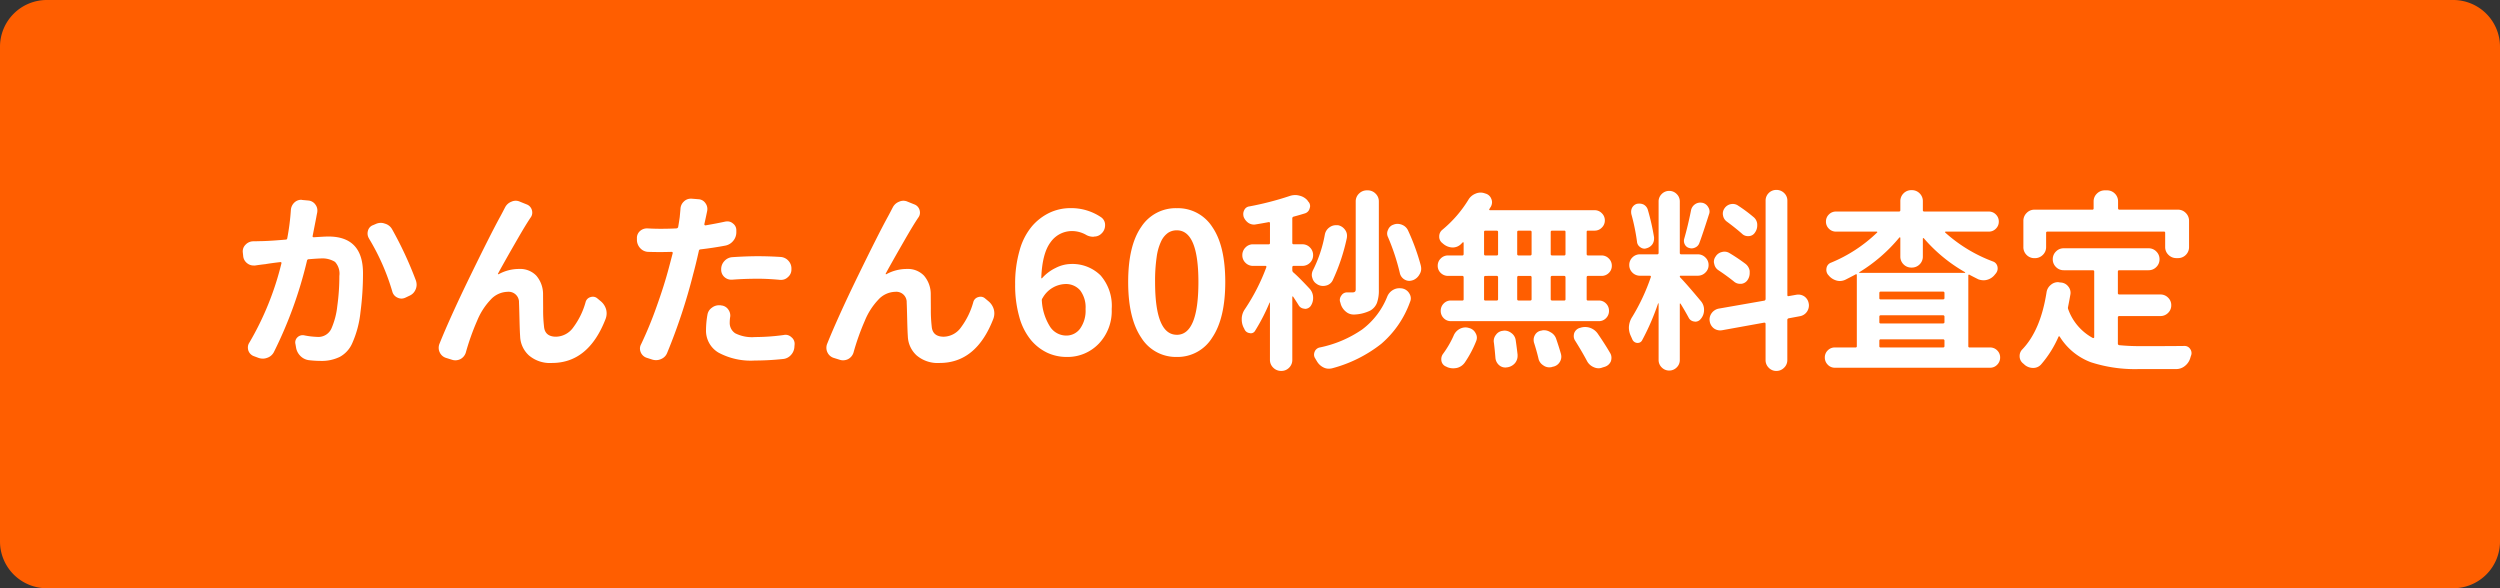 <?xml version="1.0" encoding="UTF-8"?> <svg xmlns="http://www.w3.org/2000/svg" width="374" height="88" viewBox="0 0 374 88"><rect x="0" y="0" width="374" height="88" fill="#333333" stroke="none"/><g id="cv01" transform="translate(-587 -423)"><path id="パス_25253" data-name="パス 25253" d="M7,0H367a7,7,0,0,1,7,7V81a7,7,0,0,1-7,7H7a7,7,0,0,1-7-7V7A7,7,0,0,1,7,0Z" transform="translate(587 423)" fill="#ff5e00"></path><path id="パス_25265" data-name="パス 25265" d="M-138.486-21.58a1.7,1.7,0,0,1,.538-1.133,1.474,1.474,0,0,1,.991-.4.535.535,0,0,1,.17.028l.935.085a1.423,1.423,0,0,1,1.048.623,1.435,1.435,0,0,1,.283.85,2.064,2.064,0,0,1-.028.34q-.085.4-.142.736-.028.142-.538,2.747a.128.128,0,0,0,.028.142.192.192,0,0,0,.142.057q1.671-.113,2.181-.113,5.183,0,5.183,5.494a44.738,44.738,0,0,1-.382,5.848,15.154,15.154,0,0,1-1.232,4.63A4.267,4.267,0,0,1-131.151.382a6.173,6.173,0,0,1-2.889.609,15.34,15.34,0,0,1-1.784-.113,2.178,2.178,0,0,1-1.26-.651,2.3,2.3,0,0,1-.637-1.3l-.085-.481a.931.931,0,0,1-.028-.227,1.057,1.057,0,0,1,.34-.765,1.137,1.137,0,0,1,.793-.312.931.931,0,0,1,.227.028,11.533,11.533,0,0,0,1.9.227,2.14,2.14,0,0,0,2.152-1.246,11.319,11.319,0,0,0,.878-3.342,32.415,32.415,0,0,0,.312-4.531,2.592,2.592,0,0,0-.651-2.1,3.6,3.6,0,0,0-2.181-.51q-.368,0-1.756.113a.253.253,0,0,0-.255.227A63.028,63.028,0,0,1-141.035-.312a1.752,1.752,0,0,1-1.02.85,1.813,1.813,0,0,1-.623.113,2.038,2.038,0,0,1-.736-.142l-.68-.255a1.367,1.367,0,0,1-.765-.85,1.756,1.756,0,0,1-.057-.425,1.3,1.3,0,0,1,.227-.736A43.861,43.861,0,0,0-139.9-13.594a.147.147,0,0,0-.014-.142.149.149,0,0,0-.127-.057q-1.473.17-2.266.312-.566.057-1.529.2h-.227a1.5,1.5,0,0,1-.963-.34,1.512,1.512,0,0,1-.595-1.1l-.057-.538a1.387,1.387,0,0,1,.411-1.133,1.607,1.607,0,0,1,1.119-.51q.283,0,.765-.014t.623-.014q1.274-.028,3.512-.227.2,0,.227-.227A34.481,34.481,0,0,0-138.486-21.58Zm11.7,4.276a1.439,1.439,0,0,1-.227-.765,1.437,1.437,0,0,1,.057-.4,1.2,1.2,0,0,1,.765-.85l.4-.17a1.8,1.8,0,0,1,.765-.17,1.587,1.587,0,0,1,.595.113,1.753,1.753,0,0,1,1.076.821,55.281,55.281,0,0,1,3.568,7.675,2.058,2.058,0,0,1,.113.651,1.755,1.755,0,0,1-.142.68,1.734,1.734,0,0,1-.935.963l-.595.283a1.437,1.437,0,0,1-.595.142,1.437,1.437,0,0,1-.595-.142,1.369,1.369,0,0,1-.765-.878A33.418,33.418,0,0,0-126.79-17.3Zm20.334-4.645a1.757,1.757,0,0,1,.963-.878,1.525,1.525,0,0,1,.637-.142,1.525,1.525,0,0,1,.637.142l.991.4a1.275,1.275,0,0,1,.793.85,1.437,1.437,0,0,1,.057.4,1.2,1.2,0,0,1-.255.736q-.4.595-.864,1.359t-1.062,1.8l-.977,1.7q-.382.666-1.09,1.926t-.878,1.6a.035.035,0,0,0,0,.057.115.115,0,0,0,.085.028,6.316,6.316,0,0,1,3.087-.793,3.335,3.335,0,0,1,2.549.991,4.234,4.234,0,0,1,1.02,2.8q0,.227.014,2.152a20.881,20.881,0,0,0,.127,2.634q.113,1.558,1.813,1.558A3.253,3.253,0,0,0-96.218-4.05a11.3,11.3,0,0,0,1.827-3.767,1.037,1.037,0,0,1,.736-.736,1.069,1.069,0,0,1,.34-.057,1.013,1.013,0,0,1,.651.227l.51.425a2.465,2.465,0,0,1,.821,1.218,2.359,2.359,0,0,1,.085.623,2.344,2.344,0,0,1-.142.793Q-93.938,1.3-99.433,1.3A4.846,4.846,0,0,1-102.888.156a4.046,4.046,0,0,1-1.3-2.846q-.057-.821-.1-2.676t-.071-2.365a1.548,1.548,0,0,0-1.7-1.614,3.536,3.536,0,0,0-2.563,1.2,10.085,10.085,0,0,0-2,3.129,35.8,35.8,0,0,0-1.7,4.786,1.662,1.662,0,0,1-.821.963,1.744,1.744,0,0,1-.736.17,1.6,1.6,0,0,1-.51-.085l-.906-.283a1.542,1.542,0,0,1-.935-.85,1.557,1.557,0,0,1-.142-.651,1.587,1.587,0,0,1,.113-.595q1.643-4.078,4.659-10.266t4.4-8.708q.142-.255.4-.75T-106.456-21.948Zm33.984,10.79h-.142a1.508,1.508,0,0,1-1.02-.4,1.459,1.459,0,0,1-.481-1.1v-.057a1.762,1.762,0,0,1,.481-1.232,1.752,1.752,0,0,1,1.189-.581q2.152-.142,3.823-.142t3.4.113a1.7,1.7,0,0,1,1.175.581,1.684,1.684,0,0,1,.439,1.232v.113a1.454,1.454,0,0,1-.538,1.1,1.407,1.407,0,0,1-.991.4h-.17q-1.813-.17-3.285-.17Q-70.716-11.3-72.472-11.158Zm-1.02-8.694a1.907,1.907,0,0,1,.312-.028,1.24,1.24,0,0,1,.821.312,1.235,1.235,0,0,1,.51,1.02v.283a1.988,1.988,0,0,1-.467,1.3,1.989,1.989,0,0,1-1.175.708q-1.784.34-3.738.566a.244.244,0,0,0-.227.227q-.453,2.039-.85,3.483A85.755,85.755,0,0,1-82.186-.227a1.634,1.634,0,0,1-.906.935,1.8,1.8,0,0,1-.765.17,1.962,1.962,0,0,1-.566-.085L-85.3.51a1.456,1.456,0,0,1-.85-.821,1.45,1.45,0,0,1-.113-.538,1.342,1.342,0,0,1,.17-.651,56.744,56.744,0,0,0,2.28-5.522q1.175-3.257,1.883-5.947.2-.736.566-2.152a.128.128,0,0,0-.028-.142.192.192,0,0,0-.142-.057q-1.1.028-1.671.028-.906,0-1.812-.028a1.668,1.668,0,0,1-1.189-.538,1.824,1.824,0,0,1-.51-1.218v-.255a1.371,1.371,0,0,1,.453-1.1,1.544,1.544,0,0,1,1.048-.4h.113q.935.057,1.954.057,1.161,0,2.351-.057a.291.291,0,0,0,.255-.227q.142-.821.227-1.444.057-.595.113-1.218a1.587,1.587,0,0,1,.51-1.133,1.454,1.454,0,0,1,1.02-.425h.142l1.048.085a1.317,1.317,0,0,1,1.02.595,1.435,1.435,0,0,1,.283.85,1.906,1.906,0,0,1-.028.312q-.2.963-.227,1.076l-.2.906a.188.188,0,0,0,.042.113.149.149,0,0,0,.127.057Q-74.936-19.541-73.491-19.853Zm-2.69,14.019a1.57,1.57,0,0,1,.68-1.133,1.728,1.728,0,0,1,1.076-.368h.2l.113.028a1.4,1.4,0,0,1,1.048.595,1.545,1.545,0,0,1,.312.935,1.312,1.312,0,0,1-.028.255,5.841,5.841,0,0,0-.057.765,1.844,1.844,0,0,0,.821,1.614,5.573,5.573,0,0,0,2.974.566,31.841,31.841,0,0,0,4.333-.312.832.832,0,0,1,.2-.028,1.294,1.294,0,0,1,.906.368A1.234,1.234,0,0,1-63.126-1.5l-.028.34A1.934,1.934,0,0,1-63.678.113a1.78,1.78,0,0,1-1.2.595,40.594,40.594,0,0,1-4.191.227A10.18,10.18,0,0,1-74.525-.255a3.806,3.806,0,0,1-1.855-3.4A13.718,13.718,0,0,1-76.182-5.834Zm27.726-16.114a1.757,1.757,0,0,1,.963-.878,1.525,1.525,0,0,1,.637-.142,1.525,1.525,0,0,1,.637.142l.991.4a1.275,1.275,0,0,1,.793.85,1.437,1.437,0,0,1,.057.4,1.2,1.2,0,0,1-.255.736q-.4.595-.864,1.359t-1.062,1.8l-.977,1.7q-.382.666-1.09,1.926t-.878,1.6a.035.035,0,0,0,0,.057.115.115,0,0,0,.085.028,6.316,6.316,0,0,1,3.087-.793,3.335,3.335,0,0,1,2.549.991,4.234,4.234,0,0,1,1.02,2.8q0,.227.014,2.152a20.883,20.883,0,0,0,.127,2.634q.113,1.558,1.813,1.558A3.253,3.253,0,0,0-38.218-4.05a11.3,11.3,0,0,0,1.827-3.767,1.037,1.037,0,0,1,.736-.736,1.069,1.069,0,0,1,.34-.057,1.013,1.013,0,0,1,.651.227l.51.425a2.465,2.465,0,0,1,.821,1.218,2.359,2.359,0,0,1,.085.623,2.344,2.344,0,0,1-.142.793Q-35.938,1.3-41.433,1.3A4.846,4.846,0,0,1-44.888.156a4.046,4.046,0,0,1-1.3-2.846q-.057-.821-.1-2.676t-.071-2.365a1.548,1.548,0,0,0-1.7-1.614,3.536,3.536,0,0,0-2.563,1.2,10.085,10.085,0,0,0-2,3.129,35.8,35.8,0,0,0-1.7,4.786,1.662,1.662,0,0,1-.821.963,1.744,1.744,0,0,1-.736.17,1.6,1.6,0,0,1-.51-.085l-.906-.283a1.542,1.542,0,0,1-.935-.85,1.557,1.557,0,0,1-.142-.651,1.587,1.587,0,0,1,.113-.595q1.643-4.078,4.659-10.266t4.4-8.708q.142-.255.4-.75T-48.456-21.948ZM-22.486-2.8a2.535,2.535,0,0,0,2.067-1.034A4.61,4.61,0,0,0-19.6-6.769a4.2,4.2,0,0,0-.807-2.79,2.8,2.8,0,0,0-2.251-.949,4.051,4.051,0,0,0-3.37,2.1.5.5,0,0,0-.113.4,8.115,8.115,0,0,0,1.274,3.951A2.9,2.9,0,0,0-22.486-2.8Zm5.211-17.7a1.378,1.378,0,0,1,.595,1.189,1.657,1.657,0,0,1-.425,1.133l-.057.057a1.522,1.522,0,0,1-1.133.51.466.466,0,0,1-.142.028,2.13,2.13,0,0,1-1.133-.312,4.285,4.285,0,0,0-2.011-.538,3.9,3.9,0,0,0-3.243,1.657q-1.26,1.657-1.4,5.338a.065.065,0,0,0,.042.071.064.064,0,0,0,.071-.014,6.429,6.429,0,0,1,2.053-1.543,5.163,5.163,0,0,1,2.223-.581,5.991,5.991,0,0,1,4.475,1.7,6.91,6.91,0,0,1,1.671,5.041,7.054,7.054,0,0,1-1.954,5.2A6.452,6.452,0,0,1-22.4.4a6.852,6.852,0,0,1-2.945-.637A7.235,7.235,0,0,1-27.8-2.167,9.255,9.255,0,0,1-29.51-5.579a17.334,17.334,0,0,1-.623-4.871,17.8,17.8,0,0,1,.68-5.14A9.485,9.485,0,0,1-27.6-19.173a8.042,8.042,0,0,1,2.634-2.011,7.317,7.317,0,0,1,3.129-.68A7.952,7.952,0,0,1-17.275-20.5ZM-5.947.4a6.109,6.109,0,0,1-5.324-2.889q-1.954-2.889-1.954-8.326t1.954-8.241a6.157,6.157,0,0,1,5.324-2.8,6.114,6.114,0,0,1,5.31,2.818Q1.3-16.228,1.3-10.818q0,5.438-1.954,8.326A6.084,6.084,0,0,1-5.947.4Zm0-3.313q3.229,0,3.229-7.9,0-7.731-3.229-7.731a2.337,2.337,0,0,0-1.3.368A3.192,3.192,0,0,0-8.27-16.95a7.936,7.936,0,0,0-.694,2.407A24.617,24.617,0,0,0-9.2-10.818Q-9.2-2.917-5.947-2.917Zm36.5-10.337a1.862,1.862,0,0,1,.057.453,1.543,1.543,0,0,1-.255.85,1.87,1.87,0,0,1-1.02.878h-.028a1.525,1.525,0,0,1-.481.085,1.386,1.386,0,0,1-.708-.2,1.474,1.474,0,0,1-.708-.991A32.516,32.516,0,0,0,25.658-17.5a1.257,1.257,0,0,1-.142-.566,1.257,1.257,0,0,1,.142-.566,1.275,1.275,0,0,1,.821-.765,1.515,1.515,0,0,1,.566-.113,1.823,1.823,0,0,1,.708.142,1.652,1.652,0,0,1,.906.878A32.3,32.3,0,0,1,30.558-13.254ZM22.6-24.525a1.63,1.63,0,0,1,1.175.481,1.592,1.592,0,0,1,.5,1.189v13.2a5.536,5.536,0,0,1-.283,1.968A2.291,2.291,0,0,1,23-6.542a5.915,5.915,0,0,1-2.379.595h-.142a1.763,1.763,0,0,1-1.1-.4A2.382,2.382,0,0,1,18.578-7.5l-.057-.227a1,1,0,0,1-.085-.4,1.092,1.092,0,0,1,.227-.651.988.988,0,0,1,.878-.481h.821q.453,0,.453-.425V-22.854a1.592,1.592,0,0,1,.5-1.189,1.63,1.63,0,0,1,1.175-.481Zm-6.4,6.6A1.689,1.689,0,0,1,16.907-19a1.63,1.63,0,0,1,.935-.312h.312a1.689,1.689,0,0,1,1.076.708,1.435,1.435,0,0,1,.283.85,2.243,2.243,0,0,1-.028.368,29.3,29.3,0,0,1-2.124,6.344,1.466,1.466,0,0,1-.991.765,1.756,1.756,0,0,1-.425.057,1.685,1.685,0,0,1-.85-.227.025.025,0,0,1-.028-.028,1.467,1.467,0,0,1-.736-.935,1.283,1.283,0,0,1-.085-.453,1.592,1.592,0,0,1,.2-.765A19.563,19.563,0,0,0,16.2-17.927Zm-2.294,8.1a2,2,0,0,1,.538,1.388,2.106,2.106,0,0,1-.368,1.218,1.046,1.046,0,0,1-.85.425.217.217,0,0,1-.085-.028,1.043,1.043,0,0,1-.878-.538q-.368-.595-.821-1.274a.064.064,0,0,0-.071-.014q-.042.014-.042.042V.821a1.616,1.616,0,0,1-.481,1.189,1.6,1.6,0,0,1-1.175.481,1.646,1.646,0,0,1-1.189-.481,1.592,1.592,0,0,1-.5-1.189V-7.7a.045.045,0,0,0-.028-.042q-.028-.014-.028.014A28.77,28.77,0,0,1,5.777-3.54a.735.735,0,0,1-.68.4.466.466,0,0,1-.142-.028.946.946,0,0,1-.765-.538,1.981,1.981,0,0,0-.142-.283,2.685,2.685,0,0,1-.283-1.218v-.2a2.625,2.625,0,0,1,.481-1.359,29.819,29.819,0,0,0,3.2-6.259.147.147,0,0,0-.014-.142.122.122,0,0,0-.1-.057H5.466a1.559,1.559,0,0,1-1.147-.467,1.543,1.543,0,0,1-.467-1.133,1.59,1.59,0,0,1,.467-1.147,1.536,1.536,0,0,1,1.147-.481H7.788a.175.175,0,0,0,.2-.2V-19.6q0-.2-.2-.17-1.048.2-1.926.34a1.313,1.313,0,0,1-.255.028,1.543,1.543,0,0,1-.85-.255,1.985,1.985,0,0,1-.708-.906,1.756,1.756,0,0,1-.057-.425,1.257,1.257,0,0,1,.142-.566.961.961,0,0,1,.765-.566,45.113,45.113,0,0,0,6.032-1.558,2.673,2.673,0,0,1,.85-.142,2.26,2.26,0,0,1,.595.085,2.278,2.278,0,0,1,1.218.708l.085.142a.976.976,0,0,1,.312.708.832.832,0,0,1-.057.312,1.048,1.048,0,0,1-.736.793q-.821.255-1.671.481a.262.262,0,0,0-.2.283v3.653q0,.2.227.2h1.274a1.536,1.536,0,0,1,1.147.481,1.59,1.59,0,0,1,.467,1.147,1.543,1.543,0,0,1-.467,1.133,1.559,1.559,0,0,1-1.147.467H11.555a.2.2,0,0,0-.227.227v.4a.457.457,0,0,0,.17.368Q12.263-11.583,13.905-9.827Zm11.64,1.161a2.014,2.014,0,0,1,.906-.991,1.843,1.843,0,0,1,.878-.227,3.435,3.435,0,0,1,.425.028l.113.028a1.554,1.554,0,0,1,.991.765,1.386,1.386,0,0,1,.2.708,1.246,1.246,0,0,1-.113.51,14.847,14.847,0,0,1-4.3,6.273A20.225,20.225,0,0,1,17.275,2.1a2.344,2.344,0,0,1-.51.057,1.759,1.759,0,0,1-.793-.2,2.318,2.318,0,0,1-.991-.963,3.166,3.166,0,0,1-.2-.34,1.021,1.021,0,0,1-.2-.595,1.213,1.213,0,0,1,.085-.425,1.026,1.026,0,0,1,.765-.651,17.237,17.237,0,0,0,6.358-2.7A11.353,11.353,0,0,0,25.545-8.666ZM52-14.783q.2,0,.2-.227v-3.285a.175.175,0,0,0-.2-.2H50.212q-.227,0-.227.2v3.285a.2.2,0,0,0,.227.227Zm0,6.74a.175.175,0,0,0,.2-.2V-11.5q0-.227-.2-.227H50.212a.2.2,0,0,0-.227.227v3.257q0,.2.227.2ZM40.215-11.725q-.2,0-.2.227v3.257a.175.175,0,0,0,.2.2h1.671q.227,0,.227-.2V-11.5a.2.2,0,0,0-.227-.227Zm6.91.227a.2.2,0,0,0-.227-.227H45.2a.2.2,0,0,0-.227.227v3.257q0,.2.227.2h1.7q.227,0,.227-.2ZM44.973-15.01a.2.2,0,0,0,.227.227h1.7a.2.2,0,0,0,.227-.227v-3.285q0-.2-.227-.2H45.2q-.227,0-.227.2Zm-4.758-3.483a.175.175,0,0,0-.2.2v3.285q0,.227.2.227h1.671a.2.2,0,0,0,.227-.227v-3.285q0-.2-.227-.2Zm-3.455,3.71q.2,0,.2-.227v-1.643q0-.085-.042-.1a.129.129,0,0,0-.1.014l-.283.283a1.777,1.777,0,0,1-1.218.481h-.028a2.258,2.258,0,0,1-1.3-.481,1.849,1.849,0,0,1-.2-.17,1.183,1.183,0,0,1-.481-.991,1.261,1.261,0,0,1,.481-1.02,18.014,18.014,0,0,0,3.88-4.475,2.14,2.14,0,0,1,1.048-.906,1.869,1.869,0,0,1,.793-.17,1.874,1.874,0,0,1,.538.085l.17.057a1.273,1.273,0,0,1,.878.793,1.246,1.246,0,0,1,.113.51,1.457,1.457,0,0,1-.17.651q-.113.17-.227.368a.078.078,0,0,0-.014.113.122.122,0,0,0,.1.057H56.556a1.47,1.47,0,0,1,1.076.453,1.47,1.47,0,0,1,.453,1.076,1.47,1.47,0,0,1-.453,1.076,1.47,1.47,0,0,1-1.076.453h-.991a.175.175,0,0,0-.2.2v3.285q0,.227.2.227H57.6a1.47,1.47,0,0,1,1.076.453,1.486,1.486,0,0,1,.453,1.09,1.44,1.44,0,0,1-.453,1.076,1.494,1.494,0,0,1-1.076.439H55.564q-.2,0-.2.227v3.257a.175.175,0,0,0,.2.2h1.614a1.457,1.457,0,0,1,1.09.453,1.511,1.511,0,0,1,.439,1.09,1.511,1.511,0,0,1-.439,1.09,1.457,1.457,0,0,1-1.09.453H35.061a1.457,1.457,0,0,1-1.09-.453,1.511,1.511,0,0,1-.439-1.09,1.511,1.511,0,0,1,.439-1.09,1.457,1.457,0,0,1,1.09-.453h1.7a.175.175,0,0,0,.2-.2V-11.5q0-.227-.2-.227H34.636a1.528,1.528,0,0,1-1.1-.439,1.44,1.44,0,0,1-.453-1.076,1.486,1.486,0,0,1,.453-1.09,1.5,1.5,0,0,1,1.1-.453Zm.368,16.029a2.027,2.027,0,0,1-1.161.793A2.882,2.882,0,0,1,35.4,2.1a2.343,2.343,0,0,1-.878-.17l-.17-.085a1.116,1.116,0,0,1-.708-.821,1.591,1.591,0,0,1-.028-.312,1.325,1.325,0,0,1,.255-.765,14.674,14.674,0,0,0,1.586-2.719,2,2,0,0,1,.906-1.02,1.843,1.843,0,0,1,.878-.227,1.756,1.756,0,0,1,.425.057l.085.028a1.466,1.466,0,0,1,.991.765,1.339,1.339,0,0,1,.2.68,1.45,1.45,0,0,1-.113.538A16.61,16.61,0,0,1,37.128,1.246Zm4.361-2.974a.931.931,0,0,1-.028-.227,1.5,1.5,0,0,1,.34-.963,1.4,1.4,0,0,1,1.048-.595.931.931,0,0,1,.227-.028,1.616,1.616,0,0,1,.991.34,1.583,1.583,0,0,1,.68,1.076q.17,1.161.283,2.181v.2A1.689,1.689,0,0,1,44.661,1.3a1.852,1.852,0,0,1-1.161.651h-.057a.931.931,0,0,1-.227.028,1.39,1.39,0,0,1-.935-.34,1.622,1.622,0,0,1-.566-1.1Q41.631-.566,41.489-1.728Zm6,0a1.756,1.756,0,0,1-.057-.425,1.436,1.436,0,0,1,.2-.736A1.282,1.282,0,0,1,48.6-3.54a1.158,1.158,0,0,1,.368-.057,1.787,1.787,0,0,1,.963.283,1.733,1.733,0,0,1,.878,1.02q.4,1.161.708,2.237a1.756,1.756,0,0,1,.057.425,1.5,1.5,0,0,1-.255.821,1.488,1.488,0,0,1-1.048.68l-.17.057a2.064,2.064,0,0,1-.34.028,1.505,1.505,0,0,1-.906-.312A1.585,1.585,0,0,1,48.145.595Q47.89-.481,47.493-1.728Zm6.146-.312a1.241,1.241,0,0,1-.2-.68,1.756,1.756,0,0,1,.057-.425,1.272,1.272,0,0,1,.821-.793l.113-.028a2.224,2.224,0,0,1,.708-.113,2.224,2.224,0,0,1,.708.113,2.315,2.315,0,0,1,1.161.85q1.133,1.643,1.9,2.974a1.342,1.342,0,0,1,.17.651,1.69,1.69,0,0,1-.085.538,1.454,1.454,0,0,1-.906.821l-.368.113a1.515,1.515,0,0,1-.566.113,1.744,1.744,0,0,1-.736-.17,2.014,2.014,0,0,1-.991-.906Q54.687-.368,53.639-2.039ZM80.288-20.561a1.512,1.512,0,0,1,.595,1.1v.2a1.78,1.78,0,0,1-.34,1.048,1.136,1.136,0,0,1-.935.538H79.5a1.232,1.232,0,0,1-.906-.368q-.963-.85-2.266-1.812a1.406,1.406,0,0,1-.566-.935,1.053,1.053,0,0,1-.028-.255,1.366,1.366,0,0,1,.255-.793,1.488,1.488,0,0,1,.935-.623,1.907,1.907,0,0,1,.312-.028,1.366,1.366,0,0,1,.793.255A22.11,22.11,0,0,1,80.288-20.561Zm-5.211,7.986a1.4,1.4,0,0,1-.623-.935,1.069,1.069,0,0,1-.057-.34,1.325,1.325,0,0,1,.255-.765,1.478,1.478,0,0,1,.935-.68,1.437,1.437,0,0,1,.4-.057,1.439,1.439,0,0,1,.765.227,26.106,26.106,0,0,1,2.322,1.558,1.684,1.684,0,0,1,.68,1.1v.312a1.834,1.834,0,0,1-.283.991,1.3,1.3,0,0,1-.963.623h-.2a1.353,1.353,0,0,1-.906-.34Q76.352-11.725,75.077-12.574ZM70.971-21.5a1.427,1.427,0,0,1,.595-.935,1.366,1.366,0,0,1,.793-.255,1.907,1.907,0,0,1,.312.028,1.3,1.3,0,0,1,.878.651,1.2,1.2,0,0,1,.2.651,1.067,1.067,0,0,1-.085.425q-.963,3.03-1.444,4.3a1.125,1.125,0,0,1-.595.651,1.257,1.257,0,0,1-.566.142,1.069,1.069,0,0,1-.34-.057.985.985,0,0,1-.666-.524,1.129,1.129,0,0,1-.1-.835Q70.518-19.229,70.971-21.5ZM65.448-17.5v.227a1.5,1.5,0,0,1-.255.821,1.569,1.569,0,0,1-.878.595A.992.992,0,0,1,64-15.8a1.055,1.055,0,0,1-.623-.227,1.07,1.07,0,0,1-.481-.821,31.01,31.01,0,0,0-.85-4.135,2.064,2.064,0,0,1-.028-.34,1.313,1.313,0,0,1,.142-.595,1.212,1.212,0,0,1,.736-.595,2.615,2.615,0,0,1,.368-.028,1.5,1.5,0,0,1,.623.142,1.326,1.326,0,0,1,.623.765A34.444,34.444,0,0,1,65.448-17.5ZM72.472-7.93a1.955,1.955,0,0,1,.453,1.3,2.027,2.027,0,0,1-.453,1.3l-.028.028a1.02,1.02,0,0,1-.821.425A.466.466,0,0,1,71.48-4.9a1.043,1.043,0,0,1-.85-.566q-.595-1.1-1.218-2.1a.1.1,0,0,0-.071-.028q-.042,0-.042.057V.85a1.526,1.526,0,0,1-.467,1.119,1.573,1.573,0,0,1-2.237,0A1.526,1.526,0,0,1,66.128.85V-7.59q0-.028-.042-.028t-.042.028A35.5,35.5,0,0,1,63.664-2.1a.713.713,0,0,1-.651.4H62.9a.864.864,0,0,1-.708-.538l-.227-.51a2.989,2.989,0,0,1-.283-1.246,3.052,3.052,0,0,1,.51-1.614,30,30,0,0,0,2.775-5.947.127.127,0,0,0-.014-.127.139.139,0,0,0-.127-.071H63.353a1.559,1.559,0,0,1-1.147-.467,1.543,1.543,0,0,1-.467-1.133,1.543,1.543,0,0,1,.467-1.133,1.559,1.559,0,0,1,1.147-.467H65.9a.2.2,0,0,0,.227-.227v-7.675a1.526,1.526,0,0,1,.467-1.119,1.526,1.526,0,0,1,1.119-.467,1.526,1.526,0,0,1,1.119.467,1.526,1.526,0,0,1,.467,1.119v7.675a.2.2,0,0,0,.227.227H71.99a1.573,1.573,0,0,1,1.133.467,1.52,1.52,0,0,1,.481,1.133,1.52,1.52,0,0,1-.481,1.133,1.573,1.573,0,0,1-1.133.467H69.413q-.113,0-.113.1a.257.257,0,0,0,.085.184Q70.348-10.479,72.472-7.93Zm16.114.34a1.441,1.441,0,0,1,.028.283,1.67,1.67,0,0,1-.312.963,1.6,1.6,0,0,1-1.048.651l-1.671.312a.245.245,0,0,0-.2.255v6A1.55,1.55,0,0,1,84.9,2.011a1.582,1.582,0,0,1-1.161.481A1.536,1.536,0,0,1,82.6,2.011,1.573,1.573,0,0,1,82.129.878V-4.531q0-.227-.227-.2L75.644-3.6a1.907,1.907,0,0,1-.312.028,1.6,1.6,0,0,1-.906-.283,1.615,1.615,0,0,1-.651-1.076,1.441,1.441,0,0,1-.028-.283,1.63,1.63,0,0,1,.312-.935,1.714,1.714,0,0,1,1.048-.68l6.8-1.189a.253.253,0,0,0,.227-.255v-14.7a1.559,1.559,0,0,1,.467-1.147,1.559,1.559,0,0,1,1.147-.467,1.607,1.607,0,0,1,1.161.467,1.536,1.536,0,0,1,.481,1.147v14.1q0,.227.2.17l1.133-.2a1.907,1.907,0,0,1,.312-.028,1.6,1.6,0,0,1,.906.283A1.6,1.6,0,0,1,88.586-7.59Zm7.59-4.7q-.057.028-.042.071a.065.065,0,0,0,.071.042h15.718a.065.065,0,0,0,.071-.042q.014-.042-.042-.071A23.384,23.384,0,0,1,105.8-17.36a.084.084,0,0,0-.085-.014.067.067,0,0,0-.057.071v2.662a1.616,1.616,0,0,1-.481,1.189,1.616,1.616,0,0,1-1.189.481h-.028a1.616,1.616,0,0,1-1.189-.481,1.616,1.616,0,0,1-.481-1.189v-2.775a.067.067,0,0,0-.057-.071.084.084,0,0,0-.085.014A23.893,23.893,0,0,1,96.176-12.291ZM99.149-1.218a.175.175,0,0,0,.2.2h9.317q.227,0,.227-.2v-.793a.2.2,0,0,0-.227-.227H99.348q-.2,0-.2.227Zm.2-4.616q-.2,0-.2.227v.793a.175.175,0,0,0,.2.2h9.317q.227,0,.227-.2v-.793a.2.2,0,0,0-.227-.227Zm9.317-2.379q.227,0,.227-.2v-.736a.2.2,0,0,0-.227-.227H99.348q-.2,0-.2.227v.736a.175.175,0,0,0,.2.2Zm7.916-12.7a1.447,1.447,0,0,1,.439,1.062,1.447,1.447,0,0,1-.439,1.062,1.447,1.447,0,0,1-1.062.439h-6.457a.067.067,0,0,0-.071.057.084.084,0,0,0,.014.085,22.282,22.282,0,0,0,7.165,4.333,1.037,1.037,0,0,1,.651.765,1.441,1.441,0,0,1,.028.283,1.165,1.165,0,0,1-.255.708,1.125,1.125,0,0,1-.142.17,2.159,2.159,0,0,1-1.133.793,1.962,1.962,0,0,1-.566.085,2.344,2.344,0,0,1-.793-.142q-.623-.312-1.331-.68a.078.078,0,0,0-.113-.014.149.149,0,0,0-.057.127V-1.218a.175.175,0,0,0,.2.2h3.059a1.447,1.447,0,0,1,1.062.439,1.447,1.447,0,0,1,.439,1.062,1.494,1.494,0,0,1-.439,1.076,1.424,1.424,0,0,1-1.062.453H92.494a1.424,1.424,0,0,1-1.062-.453A1.494,1.494,0,0,1,90.993.481a1.447,1.447,0,0,1,.439-1.062,1.447,1.447,0,0,1,1.062-.439h3.087a.175.175,0,0,0,.2-.2v-10.62a.149.149,0,0,0-.057-.127.078.078,0,0,0-.113.014q-.85.453-1.586.821a2,2,0,0,1-.793.17,1.69,1.69,0,0,1-.538-.085,2.3,2.3,0,0,1-1.161-.793l-.057-.057a1.2,1.2,0,0,1-.255-.736,1.441,1.441,0,0,1,.028-.283,1.045,1.045,0,0,1,.68-.793,21.863,21.863,0,0,0,6.882-4.5.056.056,0,0,0,.028-.085.091.091,0,0,0-.085-.057H92.664a1.447,1.447,0,0,1-1.062-.439,1.447,1.447,0,0,1-.439-1.062,1.447,1.447,0,0,1,.439-1.062,1.447,1.447,0,0,1,1.062-.439h9.4q.227,0,.227-.2v-1.331a1.616,1.616,0,0,1,.481-1.189,1.616,1.616,0,0,1,1.189-.481h.028a1.616,1.616,0,0,1,1.189.481,1.616,1.616,0,0,1,.481,1.189v1.331q0,.2.227.2h9.629A1.447,1.447,0,0,1,116.581-20.915Zm7.717,2.563a.175.175,0,0,0-.2.2v2.1a1.592,1.592,0,0,1-.5,1.189,1.63,1.63,0,0,1-1.175.481h-.057a1.616,1.616,0,0,1-1.189-.481,1.616,1.616,0,0,1-.481-1.189v-3.908a1.63,1.63,0,0,1,.481-1.175,1.592,1.592,0,0,1,1.189-.5h8.638a.175.175,0,0,0,.2-.2v-1.02a1.592,1.592,0,0,1,.5-1.189,1.63,1.63,0,0,1,1.175-.481h.312a1.616,1.616,0,0,1,1.189.481,1.616,1.616,0,0,1,.481,1.189v1.02q0,.2.227.2h8.723a1.592,1.592,0,0,1,1.189.5,1.63,1.63,0,0,1,.481,1.175v3.908A1.616,1.616,0,0,1,145-14.868a1.616,1.616,0,0,1-1.189.481h-.227a1.63,1.63,0,0,1-1.175-.481,1.592,1.592,0,0,1-.5-1.189v-2.1a.175.175,0,0,0-.2-.2ZM135.06-5.721a.2.2,0,0,0-.227.227v3.88a.231.231,0,0,0,.227.255q1.473.142,3.087.142,4.361,0,6.627-.028h.028a.979.979,0,0,1,.85.453,1.063,1.063,0,0,1,.2.623,1,1,0,0,1-.085.4q-.057.17-.113.368a2.347,2.347,0,0,1-.807,1.161,2.044,2.044,0,0,1-1.289.453h-5.579a21.4,21.4,0,0,1-7.179-1.02,9.326,9.326,0,0,1-4.659-3.823.1.1,0,0,0-.1-.057q-.071,0-.1.085a16.089,16.089,0,0,1-2.605,4.135,1.555,1.555,0,0,1-1.175.51,1.968,1.968,0,0,1-1.26-.453,3.091,3.091,0,0,0-.255-.227,1.37,1.37,0,0,1-.51-1.1,1.39,1.39,0,0,1,.425-1.02q2.719-2.86,3.6-8.5a1.739,1.739,0,0,1,.651-1.133,1.615,1.615,0,0,1,1.048-.4.832.832,0,0,1,.2.028l.255.028a1.512,1.512,0,0,1,1.1.595,1.462,1.462,0,0,1,.34.935,1.441,1.441,0,0,1-.028.283q-.17.963-.34,1.813a.577.577,0,0,0,.028.4,7.9,7.9,0,0,0,3.682,4.276.127.127,0,0,0,.127-.014.119.119,0,0,0,.071-.1v-9.827q0-.2-.227-.2h-4.333a1.582,1.582,0,0,1-1.161-.481,1.582,1.582,0,0,1-.481-1.161,1.582,1.582,0,0,1,.481-1.161,1.582,1.582,0,0,1,1.161-.481h12.688a1.582,1.582,0,0,1,1.161.481,1.582,1.582,0,0,1,.481,1.161,1.582,1.582,0,0,1-.481,1.161,1.582,1.582,0,0,1-1.161.481H135.06q-.227,0-.227.2v3.2a.2.2,0,0,0,.227.227h6.146a1.573,1.573,0,0,1,1.133.467,1.536,1.536,0,0,1,.481,1.147,1.536,1.536,0,0,1-.481,1.147,1.573,1.573,0,0,1-1.133.467Z" transform="translate(769 476)" fill="#fff"></path></g></svg> 